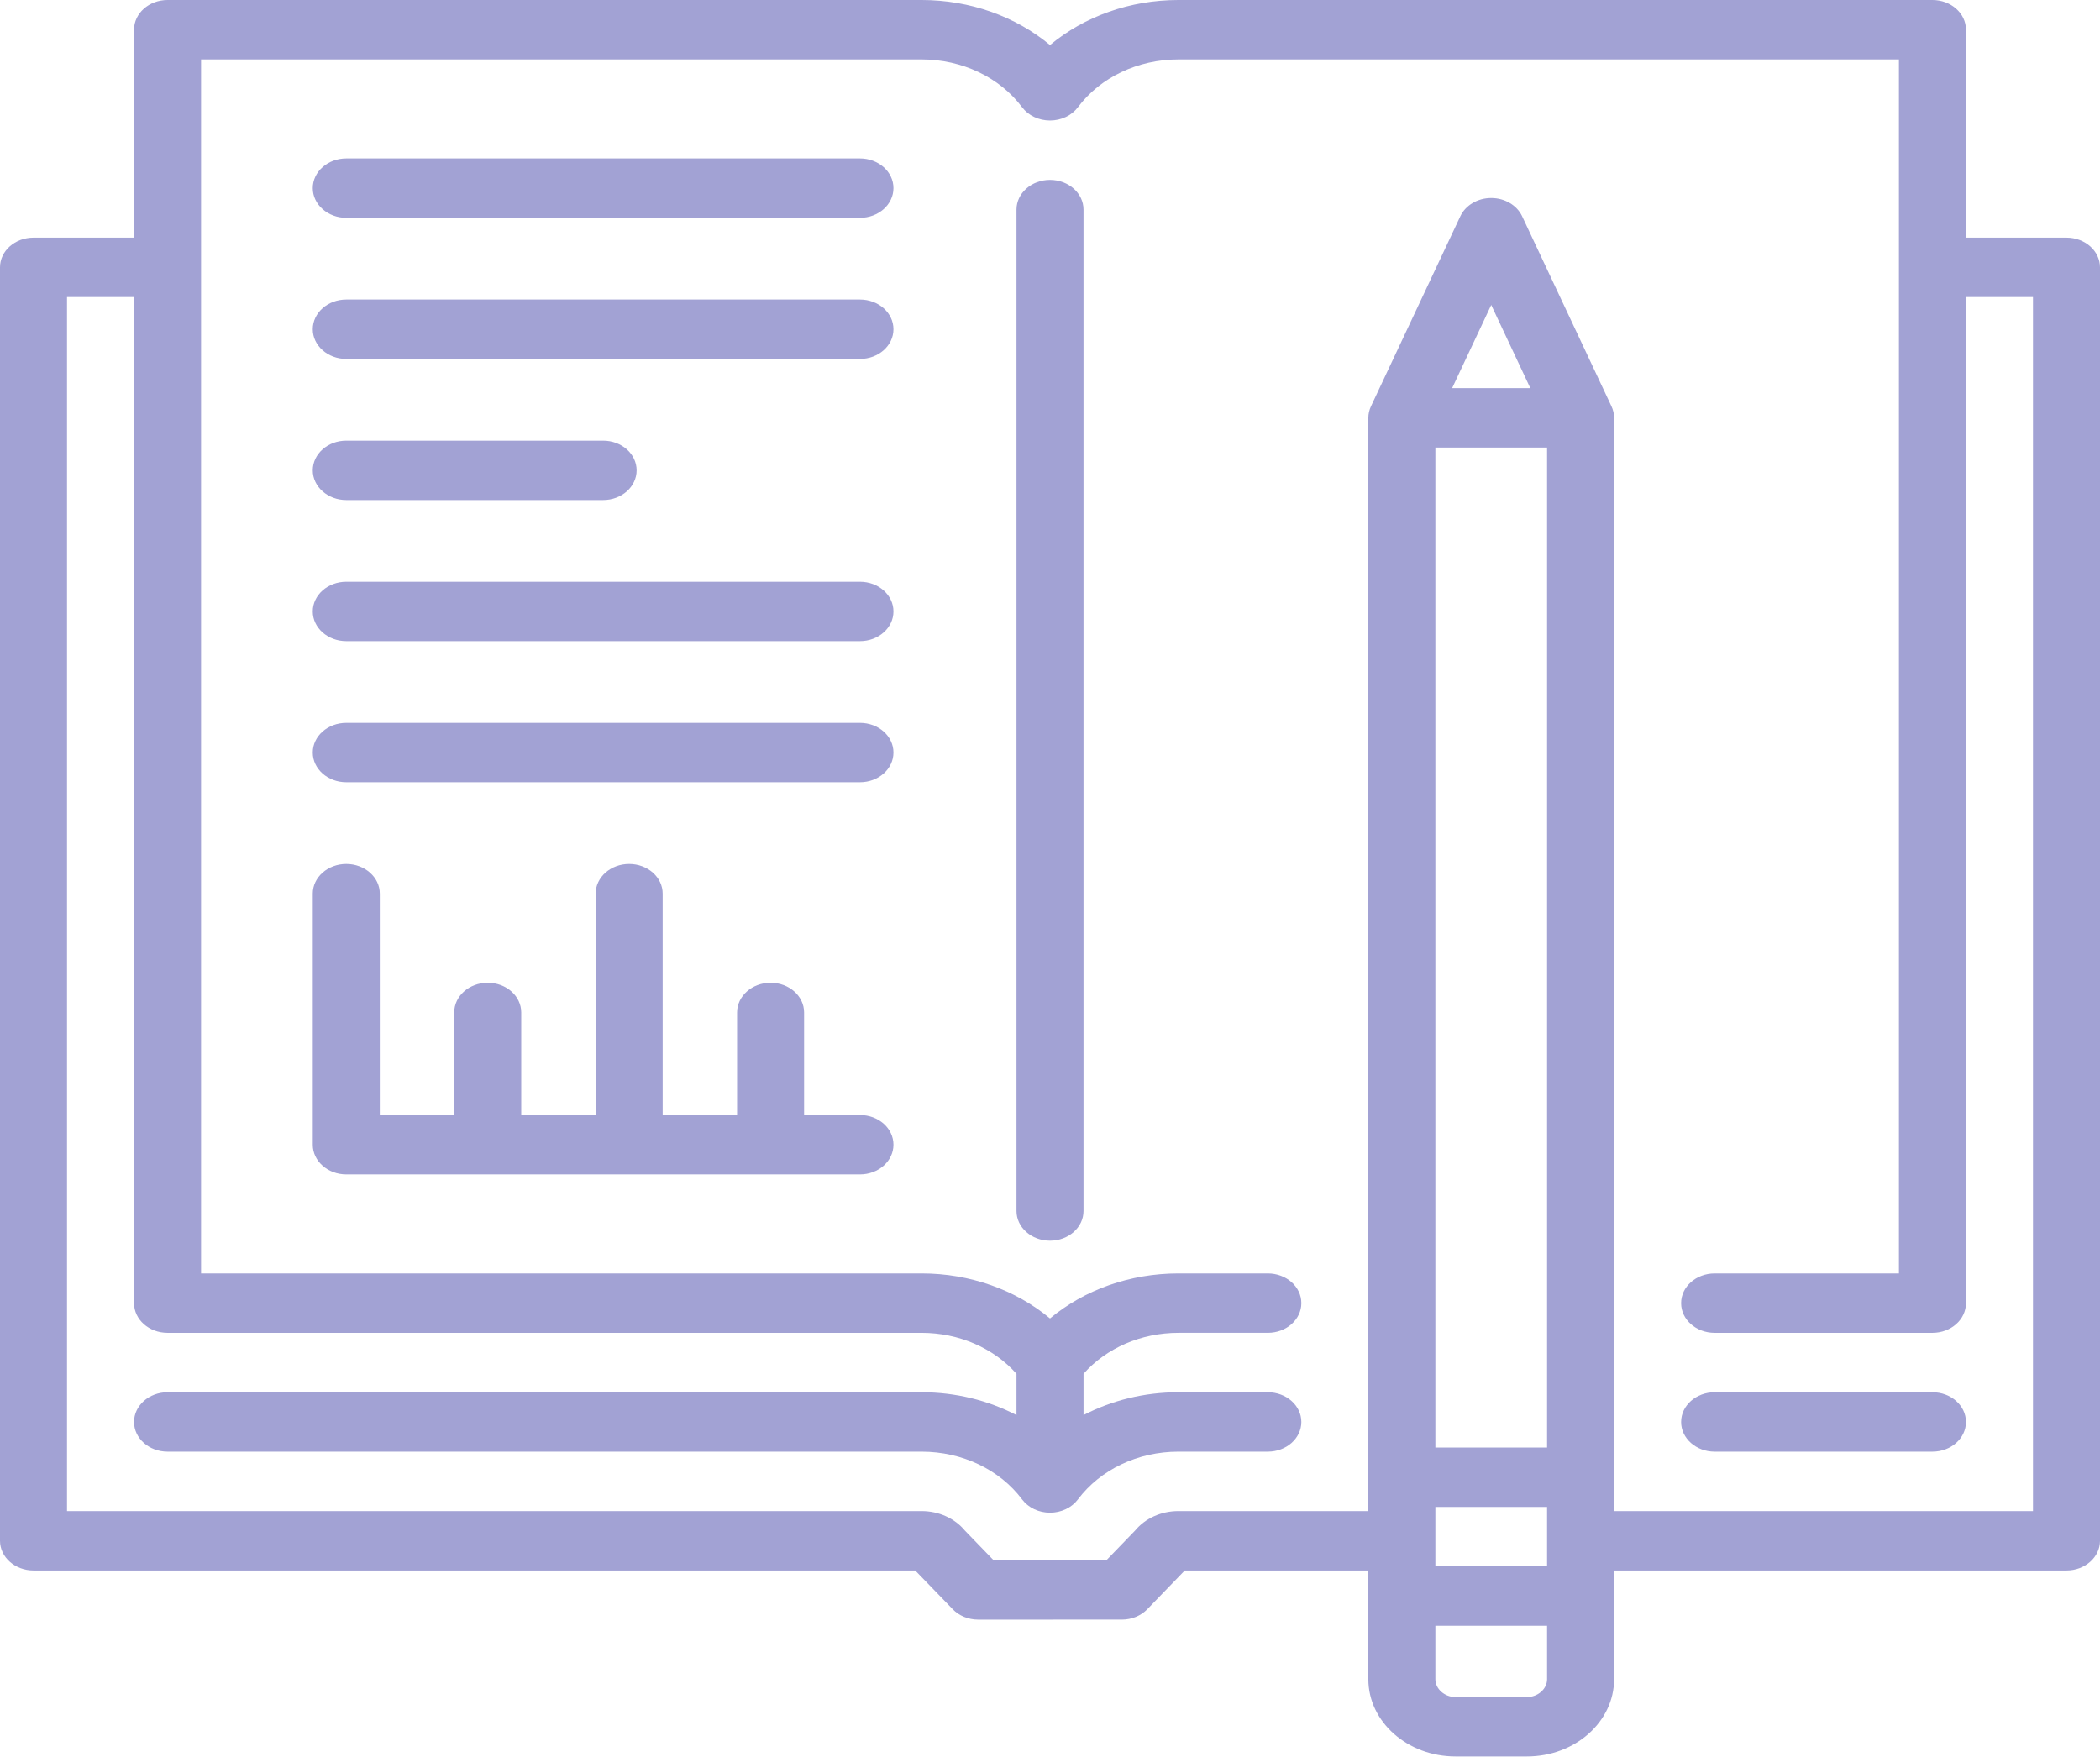 <?xml version="1.0" encoding="UTF-8"?>
<svg xmlns="http://www.w3.org/2000/svg" width="300" height="251" viewBox="0 0 300 251" fill="none">
  <path d="M122.85 159.314H114.871V144.66C114.871 142.317 112.729 140.416 110.084 140.416C107.44 140.416 105.297 142.317 105.297 144.66V159.314H94.666V127.684C94.666 125.34 92.523 123.44 89.879 123.44C87.234 123.44 85.091 125.34 85.091 127.684V159.314H74.461V144.66C74.461 142.317 72.319 140.416 69.674 140.416C67.03 140.416 64.887 142.317 64.887 144.66V159.314H54.255V127.684C54.255 125.34 52.112 123.44 49.468 123.44C46.824 123.44 44.681 125.34 44.681 127.684V163.558C44.681 165.902 46.824 167.802 49.468 167.802H122.85C125.494 167.802 127.637 165.902 127.637 163.558C127.637 161.214 125.494 159.314 122.85 159.314Z" fill="#A2A2D4"></path>
  <path d="M122.85 22.635H49.468C46.824 22.635 44.681 24.535 44.681 26.879C44.681 29.223 46.824 31.123 49.468 31.123H122.85C125.494 31.123 127.637 29.223 127.637 26.879C127.637 24.535 125.494 22.635 122.85 22.635Z" fill="#A2A2D4"></path>
  <path d="M122.85 42.796H49.468C46.824 42.796 44.681 44.696 44.681 47.04C44.681 49.384 46.824 51.284 49.468 51.284H122.85C125.494 51.284 127.637 49.384 127.637 47.04C127.637 44.696 125.494 42.796 122.85 42.796Z" fill="#A2A2D4"></path>
  <path d="M49.468 71.445H86.159C88.803 71.445 90.946 69.545 90.946 67.201C90.946 64.857 88.803 62.957 86.159 62.957H49.468C46.824 62.957 44.681 64.857 44.681 67.201C44.681 69.545 46.824 71.445 49.468 71.445Z" fill="#A2A2D4"></path>
  <path d="M122.85 83.118H49.468C46.824 83.118 44.681 85.018 44.681 87.362C44.681 89.706 46.824 91.606 49.468 91.606H122.85C125.494 91.606 127.637 89.706 127.637 87.362C127.637 85.018 125.494 83.118 122.85 83.118Z" fill="#A2A2D4"></path>
  <path d="M122.85 103.279H49.468C46.824 103.279 44.681 105.179 44.681 107.523C44.681 109.867 46.824 111.767 49.468 111.767H122.85C125.494 111.767 127.637 109.867 127.637 107.523C127.637 105.179 125.494 103.279 122.85 103.279Z" fill="#A2A2D4"></path>
  <path d="M150 25.704C147.356 25.704 145.213 27.605 145.213 29.948V173.029C145.213 175.373 147.356 177.273 150 177.273C152.644 177.273 154.787 175.373 154.787 173.029V29.948C154.787 27.604 152.644 25.704 150 25.704Z" fill="#A2A2D4"></path>
  <path d="M295.213 33.953H280.851V4.244C280.851 1.9 278.708 0 276.064 0H168.34C161.436 0 154.913 2.34 150 6.436C145.086 2.34 138.564 0 131.66 0H23.936C21.292 0 19.149 1.9 19.149 4.244V33.953H4.787C2.143 33.953 0 35.853 0 38.197V220.145C0 222.489 2.143 224.389 4.787 224.389H130.747L136.106 229.931C137.016 230.872 138.343 231.413 139.741 231.413L160.263 231.411C161.66 231.411 162.989 230.869 163.898 229.928L169.252 224.389H195.478V239.93C195.478 246.014 201.062 250.964 207.926 250.964H218.139C225.001 250.964 230.584 246.014 230.584 239.93V224.389H295.213C297.857 224.389 300 222.489 300 220.145V38.197C300 35.853 297.857 33.953 295.213 33.953ZM221.011 63.943V206.826H205.053V63.943H221.011ZM205.053 215.315H221.011V223.803H205.053V215.315ZM207.447 55.455L213.033 43.571L218.617 55.455H207.447ZM218.14 242.477H207.927C206.369 242.477 205.053 241.31 205.053 239.93V232.291H221.011V239.93C221.011 241.31 219.696 242.477 218.14 242.477ZM290.426 215.901H230.585V59.699C230.585 59.557 230.577 59.416 230.561 59.276C230.547 59.159 230.526 59.044 230.503 58.93C230.498 58.908 230.496 58.886 230.491 58.865C230.426 58.573 230.327 58.292 230.197 58.025L217.451 30.905C216.709 29.323 214.965 28.293 213.033 28.293C211.1 28.293 209.357 29.323 208.614 30.904L195.864 58.028C195.736 58.294 195.637 58.573 195.571 58.864C195.566 58.888 195.564 58.912 195.559 58.935C195.536 59.047 195.514 59.161 195.502 59.276C195.486 59.416 195.477 59.557 195.477 59.698V215.901H168.338C165.888 215.901 163.606 216.933 162.163 218.678L158.059 222.923L141.94 222.924L137.833 218.678C136.388 216.933 134.106 215.901 131.658 215.901H9.574V42.441H19.149V186.193C19.149 188.537 21.292 190.437 23.936 190.437H131.66C136.986 190.437 141.955 192.607 145.213 196.29V202.186C141.166 200.082 136.508 198.925 131.66 198.925H23.936C21.292 198.925 19.149 200.825 19.149 203.169C19.149 205.513 21.292 207.413 23.936 207.413H131.66C137.441 207.413 142.807 209.965 146.014 214.239C146.12 214.379 146.231 214.507 146.35 214.631C146.381 214.664 146.415 214.694 146.447 214.726C146.536 214.813 146.627 214.897 146.724 214.977C146.766 215.013 146.809 215.047 146.853 215.081C146.954 215.159 147.059 215.234 147.167 215.304C147.203 215.328 147.237 215.352 147.274 215.375C147.423 215.467 147.578 215.553 147.74 215.63C147.898 215.705 148.062 215.77 148.229 215.829C148.269 215.844 148.31 215.855 148.35 215.869C148.481 215.911 148.613 215.949 148.749 215.981C148.798 215.993 148.848 216.005 148.898 216.015C149.031 216.043 149.166 216.065 149.304 216.083C149.351 216.089 149.399 216.097 149.447 216.102C149.629 216.121 149.814 216.133 150.001 216.133C150.191 216.133 150.373 216.121 150.555 216.102C150.605 216.097 150.654 216.089 150.704 216.082C150.839 216.064 150.972 216.042 151.104 216.015C151.155 216.004 151.206 215.992 151.257 215.98C151.39 215.948 151.521 215.91 151.649 215.869C151.691 215.855 151.734 215.842 151.775 215.828C151.94 215.77 152.101 215.705 152.256 215.632C152.425 215.552 152.579 215.467 152.727 215.375C152.766 215.352 152.801 215.326 152.839 215.301C152.946 215.231 153.049 215.159 153.148 215.082C153.193 215.047 153.237 215.012 153.28 214.976C153.375 214.896 153.466 214.814 153.553 214.728C153.587 214.695 153.621 214.663 153.654 214.629C153.772 214.506 153.882 214.378 153.984 214.243C157.194 209.965 162.559 207.413 168.341 207.413H181.119C183.763 207.413 185.906 205.512 185.906 203.169C185.906 200.825 183.763 198.925 181.119 198.925H168.341C163.493 198.925 158.836 200.081 154.789 202.185V196.289C158.046 192.607 163.015 190.436 168.341 190.436H181.119C183.763 190.436 185.906 188.536 185.906 186.192C185.906 183.848 183.763 181.948 181.119 181.948H168.341C161.437 181.948 154.915 184.286 150.001 188.379C145.088 184.286 138.566 181.948 131.662 181.948H28.723V8.488H131.66C137.441 8.488 142.806 11.043 146.013 15.321C146.9 16.505 148.397 17.216 150 17.216C151.603 17.216 153.1 16.505 153.987 15.321C157.194 11.043 162.56 8.489 168.34 8.489H271.277V181.949H244.947C242.302 181.949 240.16 183.85 240.16 186.193C240.16 188.537 242.302 190.438 244.947 190.438H276.064C278.708 190.438 280.851 188.537 280.851 186.193V42.441H290.426V215.901Z" fill="#A2A2D4"></path>
  <path d="M276.064 198.925H244.947C242.302 198.925 240.16 200.825 240.16 203.169C240.16 205.513 242.302 207.413 244.947 207.413H276.064C278.708 207.413 280.851 205.513 280.851 203.169C280.851 200.825 278.708 198.925 276.064 198.925Z" fill="#A2A2D4"></path>
</svg>
